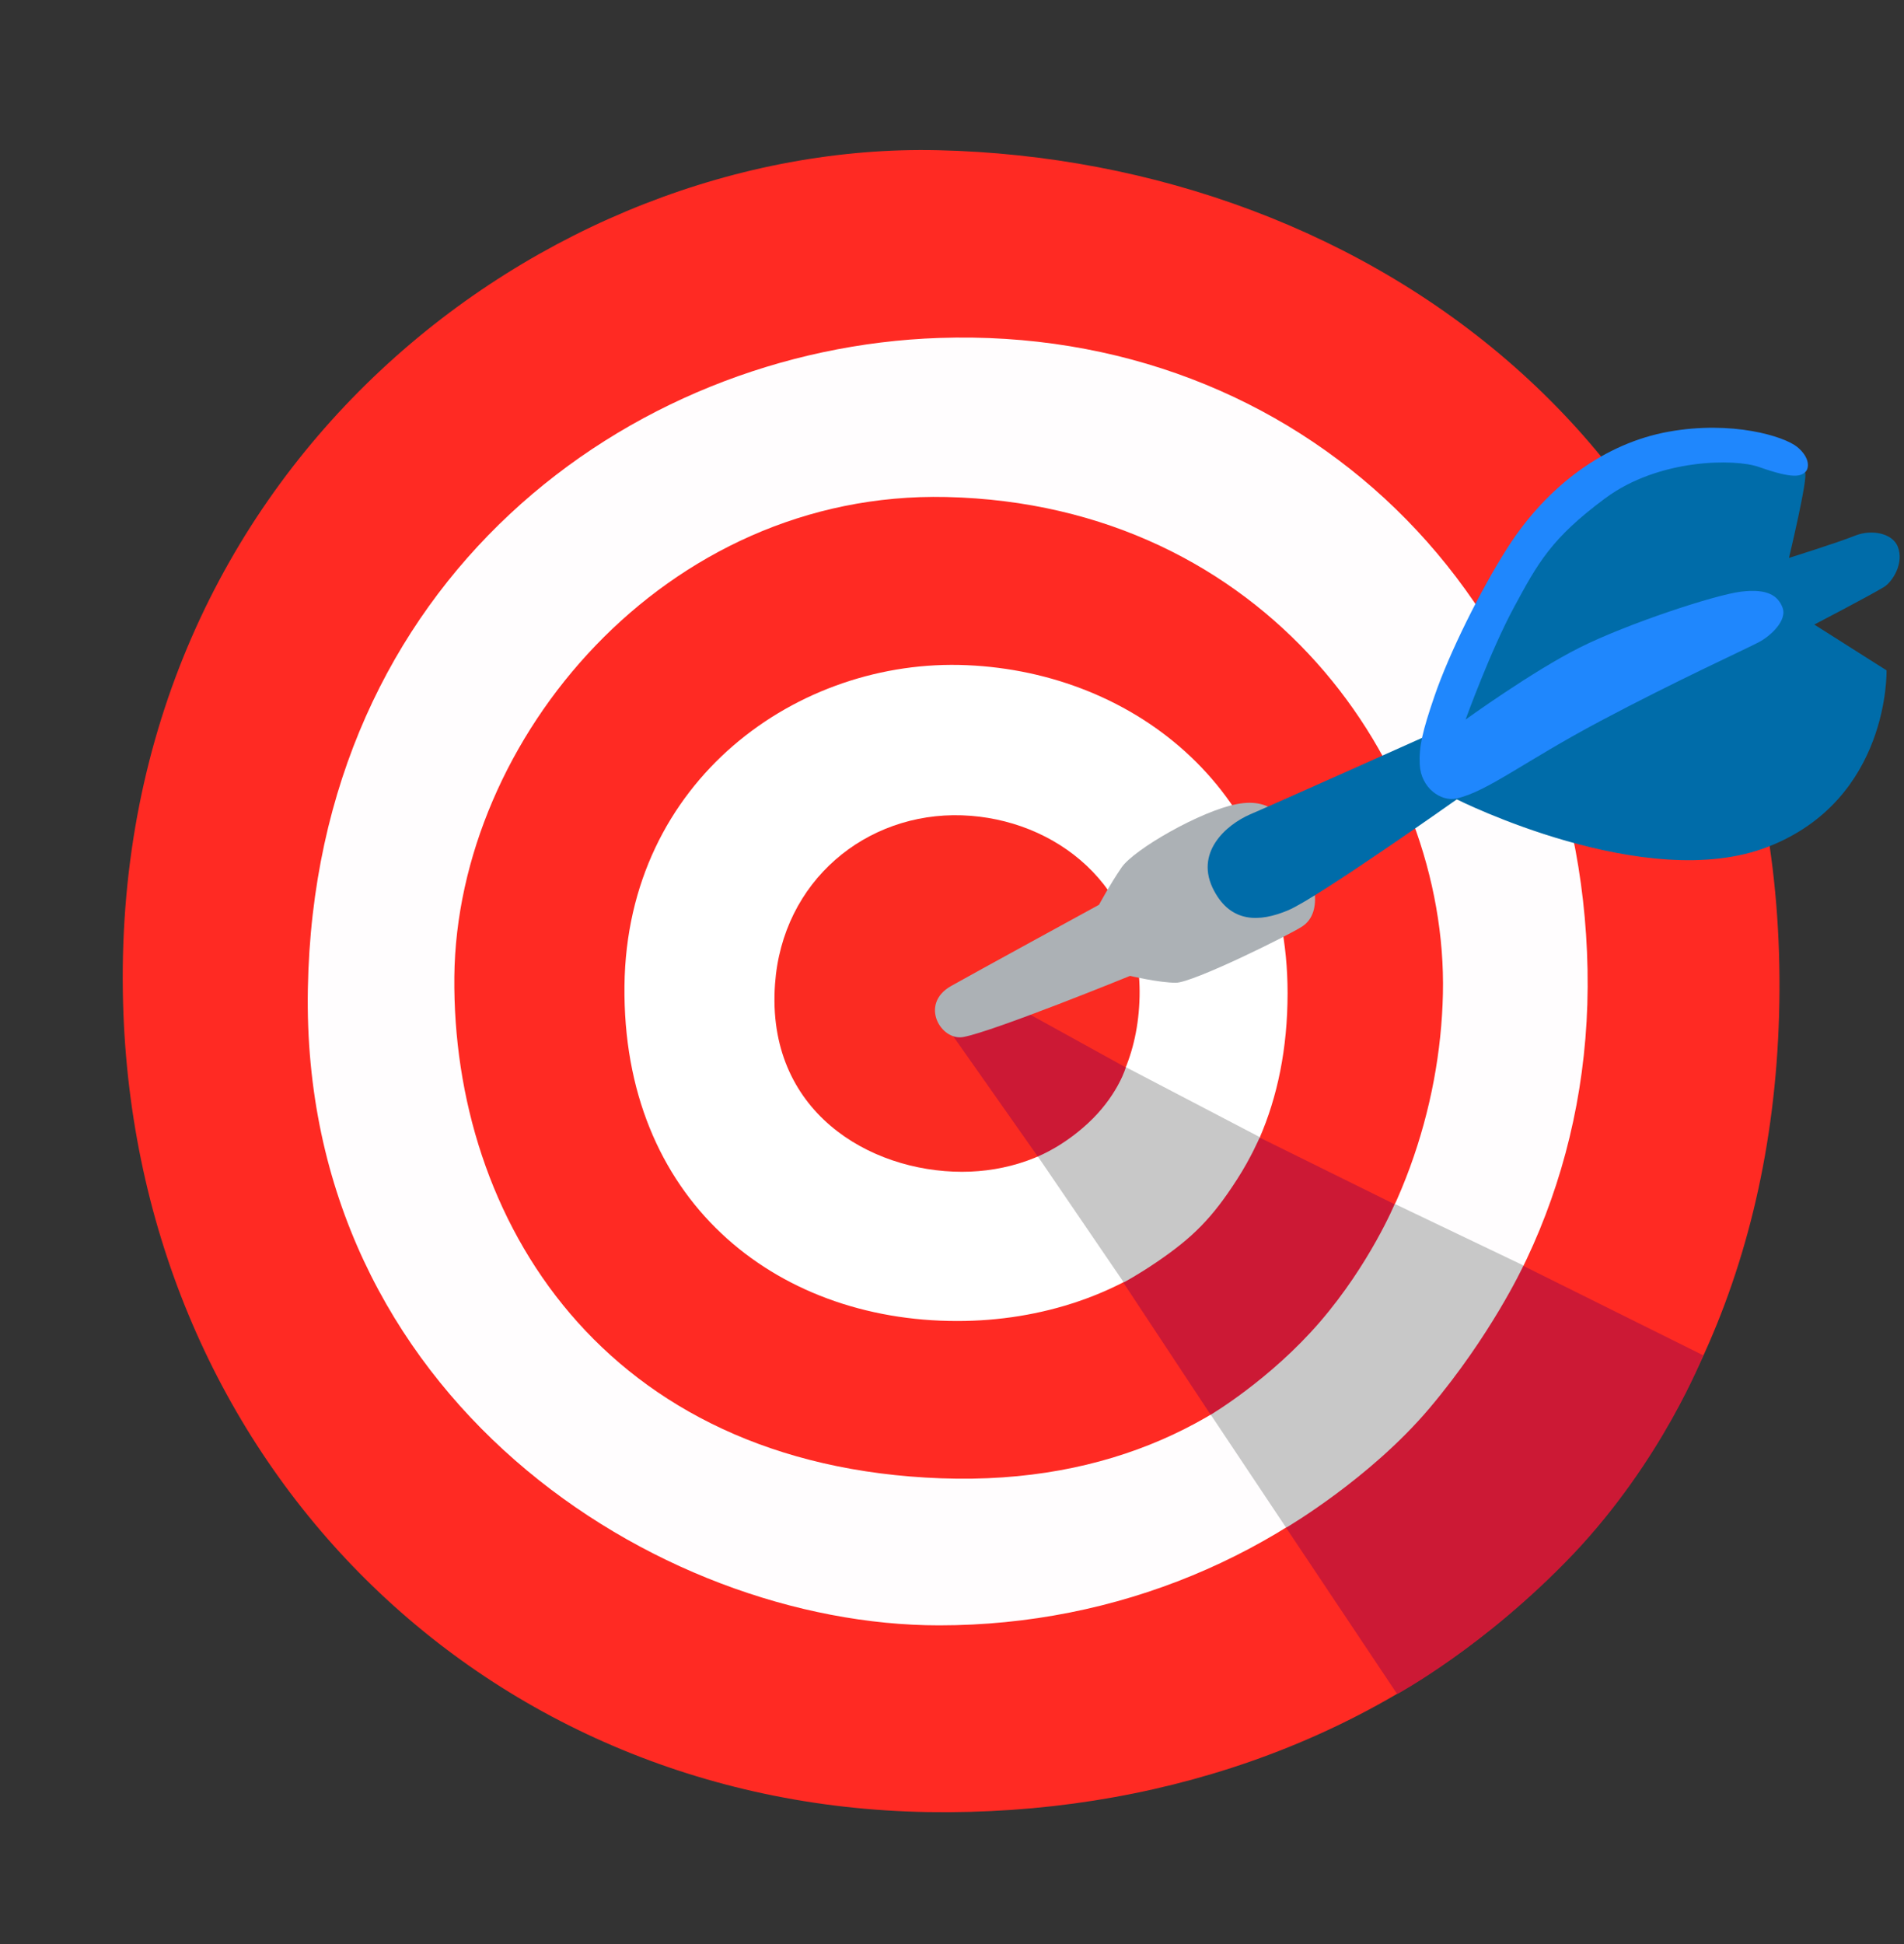 <svg width="48" height="49" viewBox="0 0 48 49" fill="none" xmlns="http://www.w3.org/2000/svg">
<rect x="0" y="0" width="48" height="49" fill="#333333" stroke="none"/>
<path d="M23.643 3.786C13.773 3.561 2.887 11.747 3.097 25.007C3.28 36.666 12.04 45.489 23.392 45.673C34.743 45.857 44.8 38.353 44.861 24.947C44.924 11.436 34.499 4.033 23.643 3.786Z" fill="#FF2A23"/>
<path d="M23.676 8.518C15.846 8.784 7.944 14.627 7.761 24.928C7.577 35.229 16.581 40.967 23.676 40.967C32.683 40.967 40.209 33.872 40.022 24.433C39.838 14.998 32.743 8.21 23.676 8.518Z" fill="#FFFDFE"/>
<path d="M23.855 12.527C16.76 12.365 11.518 18.635 11.454 24.616C11.394 30.725 15.215 36.954 23.731 37.261C32.248 37.569 36.253 30.785 36.376 25.048C36.504 19.31 31.936 12.71 23.855 12.527Z" fill="#FF2A23"/>
<path d="M15.743 24.843C15.683 30.21 19.504 33.296 24.132 33.296C28.335 33.296 32.46 30.645 32.46 25.031C32.46 19.972 28.635 16.95 24.379 16.766C20.123 16.578 15.803 19.665 15.743 24.843Z" fill="white"/>
<path d="M19.538 24.806C19.309 28.005 21.911 29.535 24.255 29.535C26.475 29.535 28.665 28.076 28.729 25.113C28.785 22.331 26.602 20.632 24.255 20.55C21.832 20.467 19.721 22.207 19.538 24.806Z" fill="#FB2B22"/>
<path d="M25.03 25.055L23.773 25.752L26.17 29.161C26.17 29.161 28.022 29.303 28.45 28.82C28.877 28.336 28.393 26.911 28.393 26.911L25.03 25.055Z" fill="#CC1935"/>
<path d="M32.783 21.35C32.446 20.652 32.1 20.093 31.186 20.266C30.274 20.438 28.59 21.406 28.276 21.863C27.987 22.283 27.706 22.805 27.706 22.805C27.706 22.805 24.48 24.567 23.971 24.856C23.172 25.313 23.723 26.243 24.285 26.138C25.054 25.996 28.489 24.597 28.489 24.597C28.489 24.597 29.217 24.77 29.644 24.77C30.072 24.77 32.509 23.566 32.839 23.345C33.383 22.973 33.124 22.062 32.783 21.35Z" fill="#ACB1B5"/>
<path d="M28.384 26.898C28.384 26.898 28.204 27.536 27.548 28.196C26.865 28.878 26.164 29.148 26.164 29.148L28.328 32.321C28.328 32.321 29.937 32.437 31.107 31.297C32.277 30.157 31.767 28.665 31.767 28.665L28.384 26.898Z" fill="#C8C8C8"/>
<path d="M30.525 35.666L28.32 32.328C28.32 32.328 28.688 32.133 29.172 31.803C30.06 31.196 30.555 30.712 31.189 29.722C31.534 29.189 31.755 28.672 31.755 28.672L35.164 30.356C35.164 30.356 35.089 32.988 33.975 34.271C32.862 35.553 30.525 35.666 30.525 35.666Z" fill="#CC1935"/>
<path d="M30.523 35.657L32.417 38.496C32.417 38.496 34.888 38.74 36.913 36.314C38.938 33.888 38.398 31.892 38.398 31.892L35.162 30.344C35.162 30.344 34.532 31.859 33.28 33.314C32.027 34.769 30.523 35.657 30.523 35.657Z" fill="#C8C8C8"/>
<path d="M35.223 42.699L32.422 38.506C32.422 38.506 34.533 37.273 36.033 35.499C37.589 33.657 38.403 31.906 38.403 31.906L42.937 34.16C42.937 34.16 41.917 36.796 39.656 39.178C37.443 41.499 35.223 42.699 35.223 42.699Z" fill="#CC1935"/>
<path d="M30.61 22.458C31.034 23.25 31.735 23.257 32.478 22.942C33.22 22.627 36.726 20.148 36.726 20.148C36.726 20.148 41.489 22.545 44.568 21.345C47.646 20.148 47.56 16.897 47.56 16.897L45.738 15.742C45.738 15.742 47.065 15.052 47.493 14.797C47.703 14.67 48.014 14.197 47.841 13.773C47.706 13.443 47.189 13.331 46.761 13.503C46.334 13.676 45.1 14.062 45.1 14.062C45.1 14.062 45.591 12.018 45.505 11.906C45.419 11.793 44.534 11.336 44.534 11.336C44.534 11.336 41.654 11.336 41.283 11.478C40.911 11.621 38.061 14.445 38.061 14.445L36.693 17.238L36.108 18.483C36.108 18.483 32.114 20.272 31.514 20.527C30.918 20.786 30.089 21.495 30.61 22.458Z" fill="#006CA9"/>
<path d="M36.947 18.137C36.947 18.137 38.627 16.922 39.824 16.322C41.02 15.722 43.24 14.991 43.896 14.912C44.552 14.833 44.822 15.009 44.939 15.317C45.055 15.624 44.669 16.011 44.339 16.187C44.012 16.36 42.272 17.151 40.345 18.174C38.417 19.198 37.502 19.948 36.722 20.125C36.329 20.215 35.822 19.862 35.792 19.273C35.77 18.816 35.86 18.433 36.16 17.556C36.527 16.476 37.334 14.852 38.012 13.794C39.017 12.231 40.465 11.169 42.066 10.881C43.667 10.592 44.98 10.997 45.31 11.267C45.636 11.537 45.617 11.815 45.501 11.908C45.385 12.002 45.212 12.077 44.342 11.77C43.739 11.556 41.815 11.556 40.465 12.561C39.1 13.573 38.766 14.2 38.17 15.302C37.574 16.404 36.947 18.137 36.947 18.137Z" fill="#1F87FD"/>
</svg>
